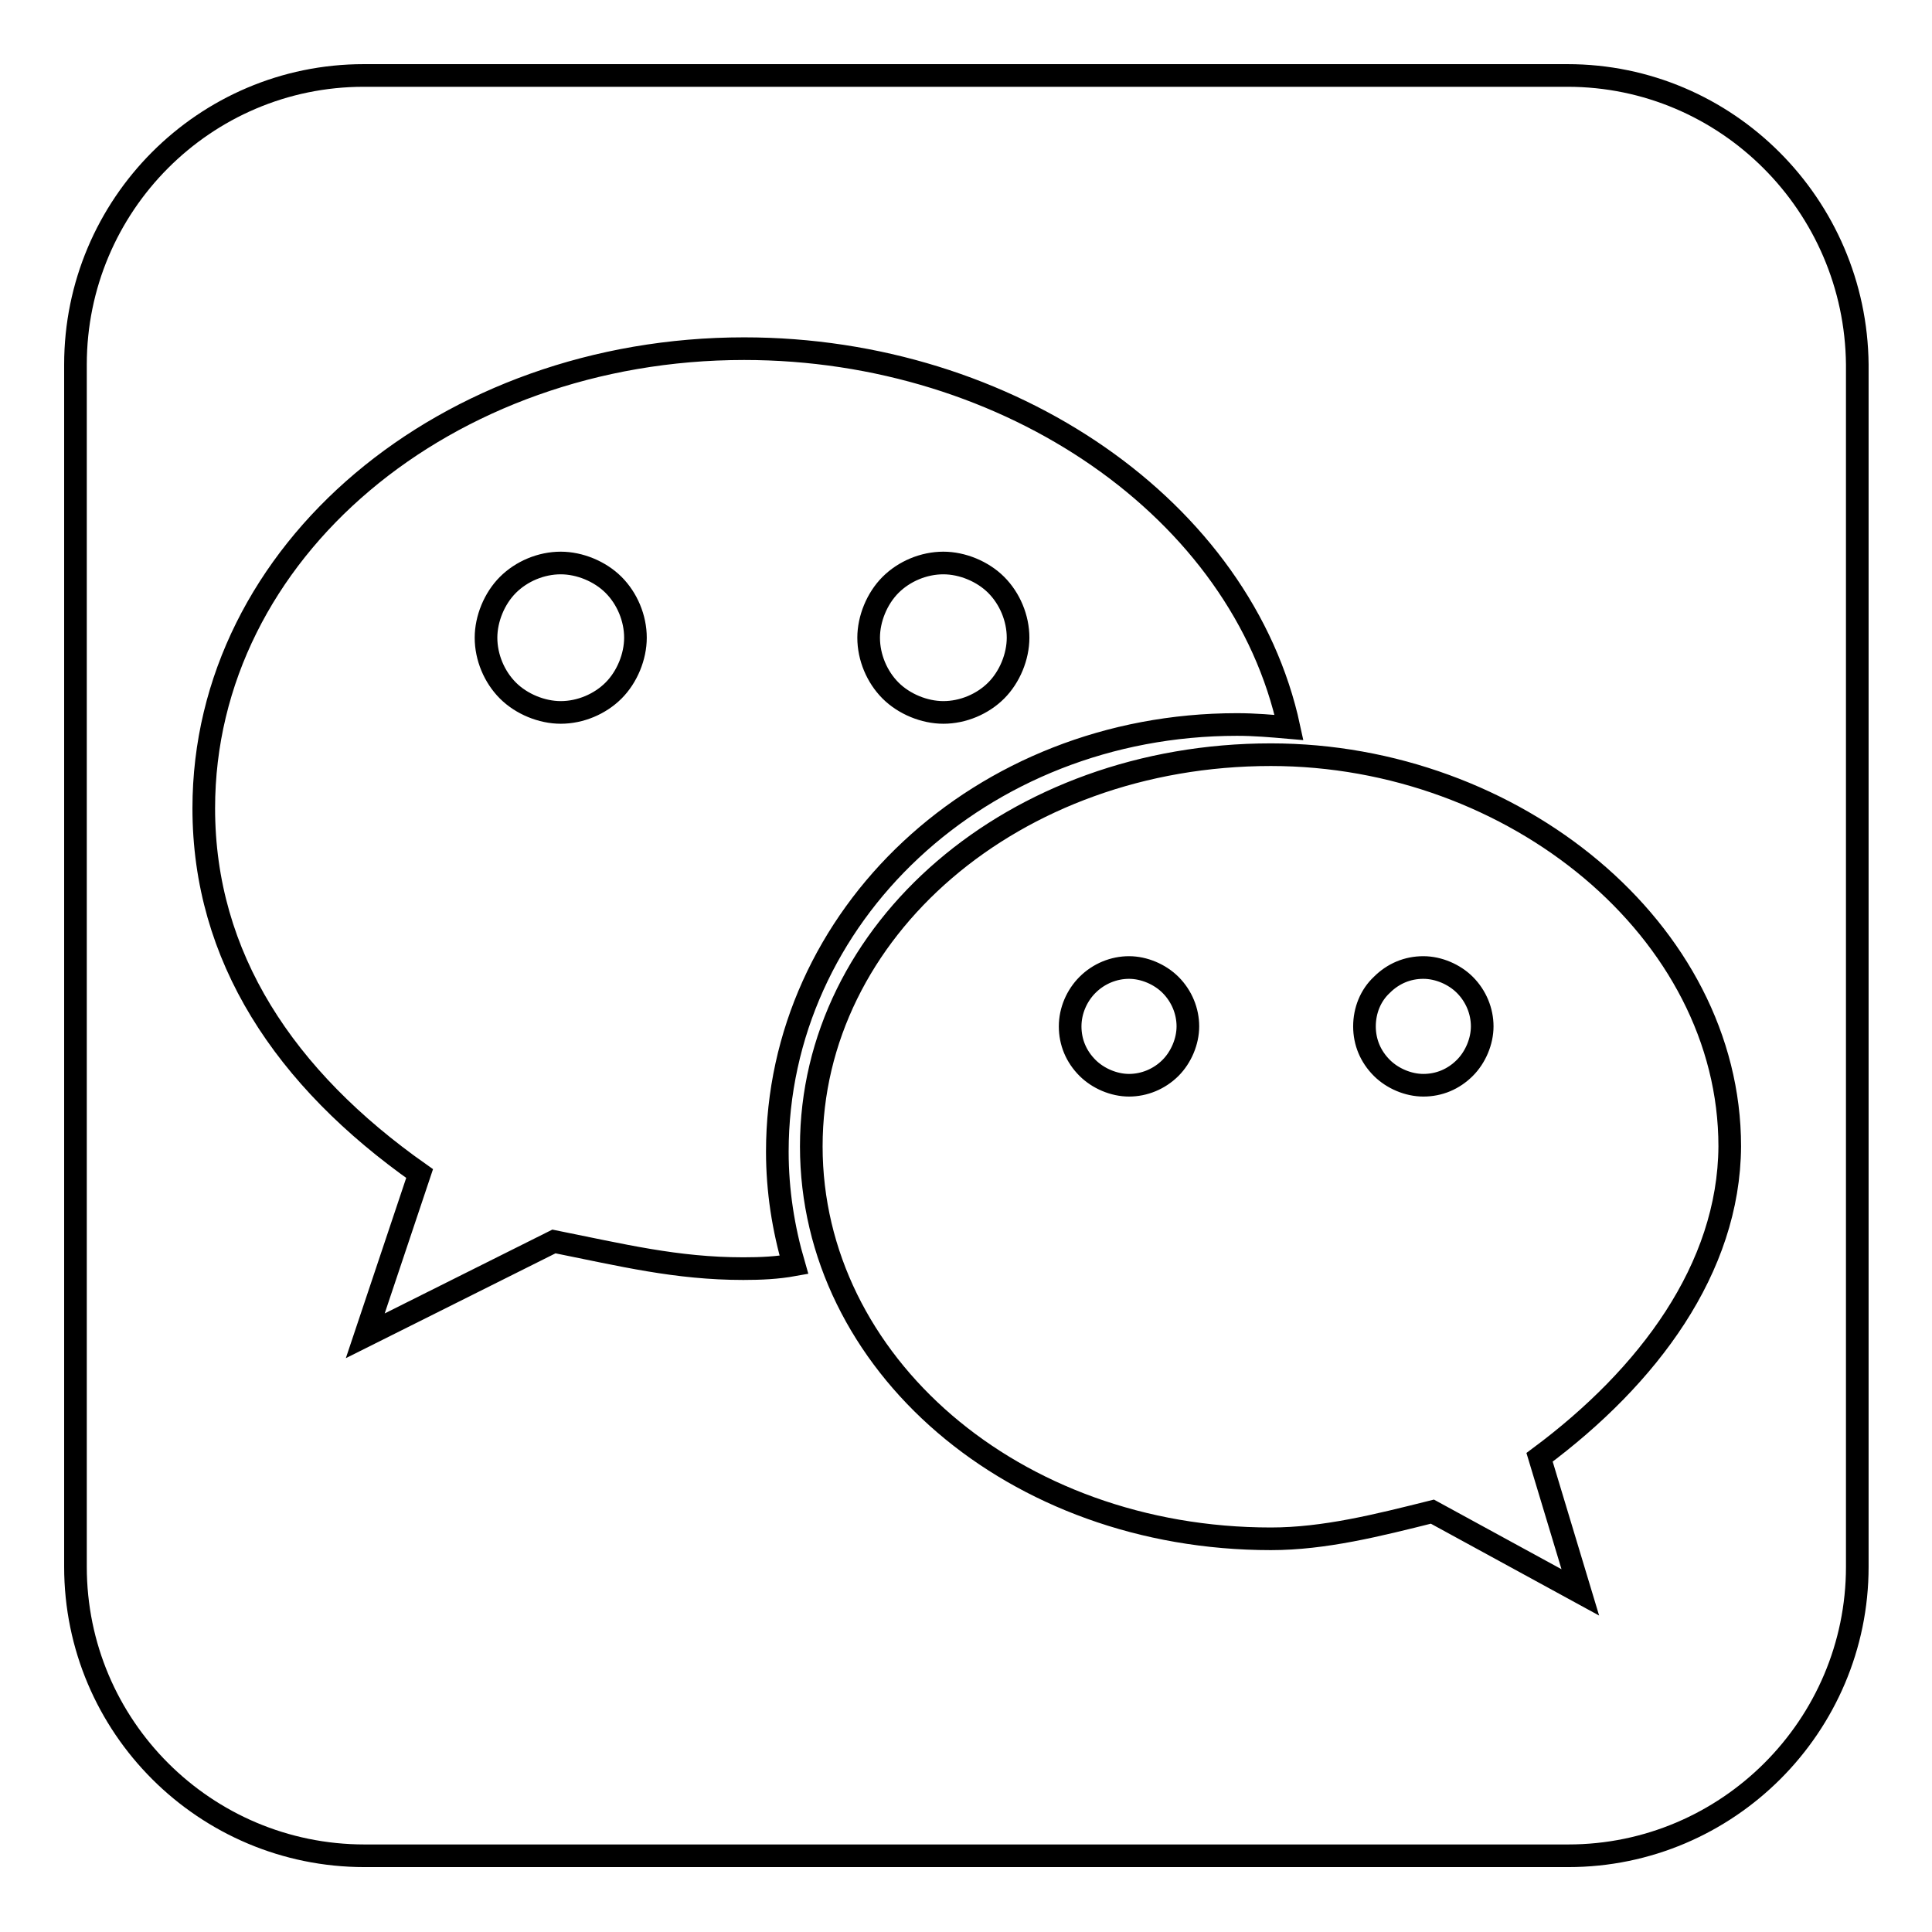 <?xml version="1.0" encoding="utf-8"?>
<!-- Svg Vector Icons : http://www.onlinewebfonts.com/icon -->
<!DOCTYPE svg PUBLIC "-//W3C//DTD SVG 1.1//EN" "http://www.w3.org/Graphics/SVG/1.1/DTD/svg11.dtd">
<svg version="1.1" xmlns="http://www.w3.org/2000/svg" xmlns:xlink="http://www.w3.org/1999/xlink" x="0px" y="0px" viewBox="0 0 256 256" enable-background="new 0 0 256 256" xml:space="preserve">
<g> <path stroke-width="3" fill-opacity="0" stroke="#000000"  d="M64.4,84.5c0,2.6,1.1,5.2,2.9,7c1.8,1.8,4.5,2.9,7,2.9c2.6,0,5.2-1.1,7-2.9c1.8-1.8,2.9-4.5,2.9-7 c0-2.6-1.1-5.2-2.9-7c-1.8-1.8-4.5-2.9-7-2.9c-2.6,0-5.2,1.1-7,2.9C65.5,79.3,64.4,82,64.4,84.5L64.4,84.5z M141.8,136 c0,2.1,0.8,4,2.3,5.5c1.4,1.4,3.5,2.3,5.5,2.3s4-0.8,5.5-2.3c1.4-1.4,2.3-3.5,2.3-5.5s-0.8-4-2.3-5.5c-1.4-1.4-3.5-2.3-5.5-2.3 s-4,0.8-5.5,2.3C142.7,131.9,141.8,133.9,141.8,136L141.8,136z M115.1,84.5c0,2.6,1.1,5.2,2.9,7c1.8,1.8,4.5,2.9,7,2.9 c2.6,0,5.2-1.1,7-2.9c1.8-1.8,2.9-4.5,2.9-7c0-2.6-1.1-5.2-2.9-7c-1.8-1.8-4.5-2.9-7-2.9c-2.6,0-5.2,1.1-7,2.9 C116.2,79.3,115.1,82,115.1,84.5L115.1,84.5z M207.7,10H48.2C27.1,10,10,27.2,10,48.3v159.3c0,21.2,17.2,38.3,38.3,38.3h159.5 c21.1,0,38.3-17.2,38.3-38.3V48.3C245.9,27.2,228.8,10,207.7,10L207.7,10z M98.5,168.1c-8.9,0-16.1-1.8-25.1-3.6l-25,12.5l7.2-21.5 C37.7,142.9,27,126.8,27,107.1c0-34.1,32.2-60.9,71.6-60.9c35.2,0,66,21.4,72.2,50.2c-2.3-0.2-4.5-0.4-6.9-0.4 c-34,0-60.9,25.4-60.9,56.6c0,5.2,0.8,10.2,2.2,15C103,168,100.8,168.1,98.5,168.1L98.5,168.1z M204,193.1l5.4,17.9l-19.6-10.7 c-7.2,1.8-14.3,3.6-21.4,3.6c-34.1,0-60.9-23.3-60.9-52c0-28.6,26.8-51.9,60.9-51.9c32.2,0,60.8,23.3,60.8,51.9 C229.1,168.1,218.4,182.4,204,193.1L204,193.1z M180.8,136c0,2.1,0.8,4,2.3,5.5c1.4,1.4,3.5,2.3,5.5,2.3c2.1,0,4-0.8,5.5-2.3 c1.4-1.4,2.3-3.5,2.3-5.5s-0.8-4-2.3-5.5c-1.4-1.4-3.5-2.3-5.5-2.3c-2.1,0-4,0.8-5.5,2.3C181.6,131.9,180.8,133.9,180.8,136 L180.8,136z"/></g>
</svg>